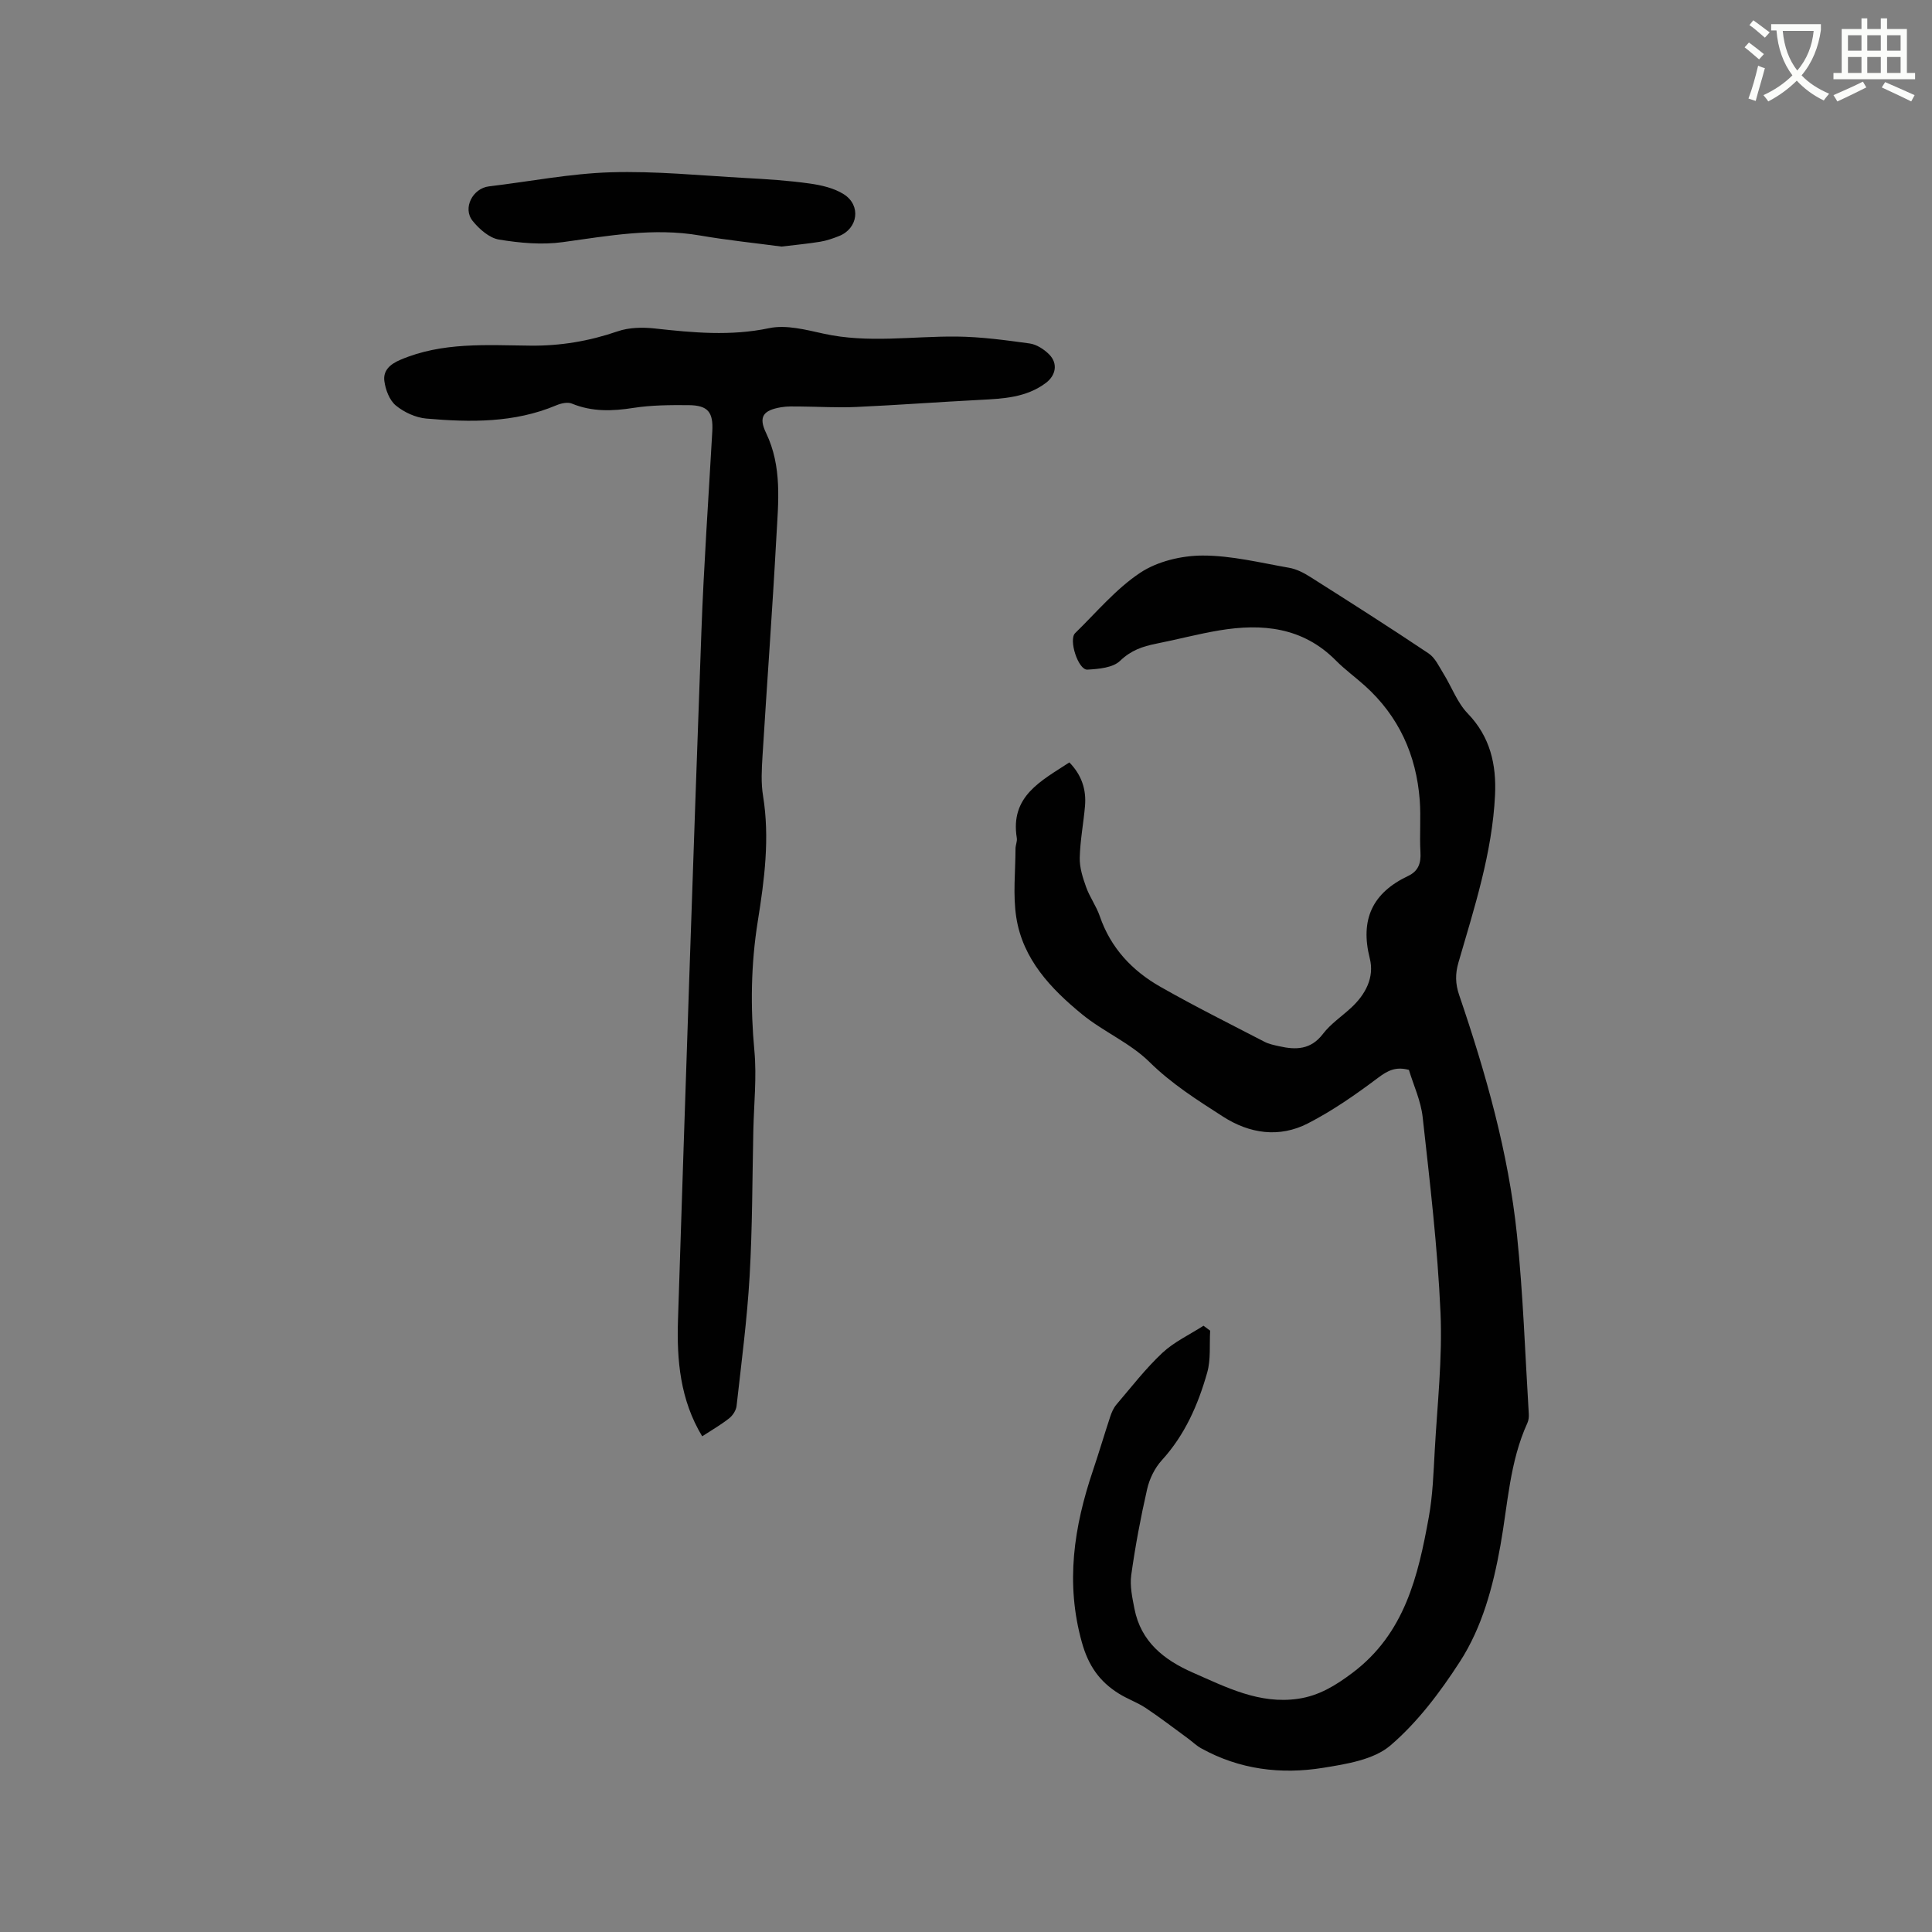 <svg enable-background="new 0 0 400 400" viewBox="0 0 400 400" xmlns="http://www.w3.org/2000/svg"><rect x="0" y="0" width="400" height="400" fill="#808080" stroke="none"/><path d="m362.1 8.8c1.1.8 2.1 1.6 3.1 2.4l-1 1.1c-1.3-1.1-2.3-2-3-2.5zm1.9 4.8c.5.2.9.4 1.4.5-.6 2.3-1.3 4.5-1.9 6.8l-1.5-.5c.8-2.1 1.4-4.3 2-6.8zm-1-9.4c1.3.9 2.4 1.8 3.4 2.5l-1 1.1c-1.4-1.2-2.4-2.1-3.2-2.6zm3.7 2.2v-1.4h10.3v1.2c-.5 3.6-1.8 6.8-4 9.4 1.5 1.6 3.4 2.8 5.7 3.8-.3.4-.7.8-1.1 1.4-2.3-1.1-4.1-2.5-5.6-4.1-1.6 1.6-3.6 3.1-5.9 4.3-.3-.5-.7-.9-1-1.3 2.4-1.1 4.4-2.5 6-4.1-1.9-2.5-3-5.6-3.3-9.3h-1.1zm8.8 0h-6.4c.3 3.3 1.3 6 3 8.2 2-2.3 3.1-5.1 3.4-8.2z" fill="#fbfcfa"/><path d="m385.3 3.8h1.3v2.2h2.8v-2.2h1.3v2.2h4.1v9.1h1.7v1.3h-16.9v-1.3h1.7v-9.1h4.1v-2.2zm.4 13.1.7 1.2c-1.8.9-3.8 1.9-6 2.9-.2-.4-.5-.8-.8-1.3 2.3-1 4.3-1.9 6.1-2.8zm-3.1-6.4h2.8v-3.2h-2.8zm0 4.6h2.8v-3.3h-2.8zm4-4.6h2.8v-3.2h-2.8zm0 4.6h2.8v-3.3h-2.8zm3.7 1.9c2.1.9 4.1 1.8 6.1 2.7l-.7 1.3c-2.2-1.1-4.2-2-6.1-2.9zm3.2-9.7h-2.8v3.2h2.8zm-2.8 7.8h2.8v-3.3h-2.8z" fill="#fbfcfa"/><g fill="#010101"><path d="m250.55 275.5c-.17 2.9.16 5.94-.61 8.67-1.88 6.64-4.61 12.91-9.4 18.16-1.46 1.6-2.56 3.85-3.04 5.98-1.34 5.88-2.46 11.83-3.29 17.8-.31 2.26.22 4.69.67 6.99 1.34 6.79 6.07 10.55 12.05 13.18 6.98 3.06 13.83 6.61 21.85 5.43 4.31-.63 7.74-2.74 11.24-5.37 10.82-8.14 13.58-20.02 15.79-32.19.83-4.55.98-9.24 1.24-13.87.53-9.51 1.61-19.06 1.19-28.54-.6-13.51-2.2-26.97-3.69-40.43-.37-3.4-1.91-6.67-2.85-9.8-2.75-.74-4.41.16-6.38 1.63-4.62 3.47-9.43 6.83-14.56 9.46-5.89 3.01-12.01 2.14-17.55-1.42-5.32-3.42-10.62-6.76-15.24-11.32-4-3.94-9.54-6.26-13.94-9.86-6.46-5.29-12.27-11.4-13.62-20.07-.72-4.64-.17-9.48-.16-14.22 0-.74.38-1.5.27-2.2-1.42-8.69 5.03-11.82 10.88-15.66 2.53 2.59 3.53 5.59 3.24 9.01-.31 3.58-1.01 7.15-1.09 10.73-.05 2.02.62 4.12 1.32 6.07.74 2.08 2.11 3.94 2.83 6.03 2.25 6.57 6.7 11.29 12.54 14.61 7.06 4.02 14.34 7.65 21.56 11.39.92.48 2 .69 3.03.92 3.47.79 6.57.74 9.07-2.55 1.58-2.07 3.87-3.6 5.82-5.4 3-2.76 4.87-6.3 3.88-10.23-2.05-8.08.57-13.59 7.95-17.08 2.09-.99 2.67-2.62 2.54-4.89-.21-3.59.12-7.22-.15-10.81-.71-9.33-4.33-17.36-11.37-23.69-1.97-1.77-4.14-3.34-6-5.22-6.84-6.9-15.23-7.71-24.15-6.22-4.38.73-8.69 1.89-13.05 2.75-2.81.56-5.22 1.38-7.47 3.55-1.49 1.44-4.44 1.69-6.77 1.82-1.89.11-3.94-6.19-2.53-7.56 4.4-4.29 8.45-9.17 13.49-12.51 3.57-2.36 8.54-3.54 12.89-3.55 5.97-.01 11.95 1.49 17.9 2.53 1.52.26 3.03 1.03 4.35 1.87 8.23 5.21 16.45 10.44 24.54 15.86 1.36.91 2.17 2.71 3.09 4.2 1.7 2.74 2.84 5.98 5.01 8.23 4.69 4.85 5.96 10.63 5.66 16.92-.58 11.96-4.28 23.29-7.58 34.67-.68 2.35-.64 4.4.16 6.73 5.51 16.17 10.19 32.59 11.96 49.61 1.28 12.32 1.69 24.74 2.45 37.11.04.62-.04 1.31-.29 1.87-3.68 8.05-4.05 16.83-5.58 25.34-1.53 8.52-3.75 16.91-8.44 24.14-4.06 6.27-8.72 12.47-14.34 17.28-3.46 2.96-9.11 3.85-13.94 4.63-8.74 1.41-17.33.35-25.25-4.05-1-.55-1.83-1.38-2.76-2.06-2.89-2.11-5.72-4.29-8.69-6.27-1.75-1.16-3.8-1.87-5.59-2.99-3.98-2.48-6.3-5.76-7.65-10.61-3.43-12.27-1.65-23.89 2.28-35.54 1.25-3.71 2.36-7.47 3.59-11.19.29-.88.69-1.81 1.29-2.51 3.1-3.63 6.03-7.44 9.5-10.69 2.45-2.29 5.65-3.77 8.52-5.62.46.35.92.68 1.38 1.02z"/><path d="m145.38 297.37c-4.56-7.54-5.28-15.76-5.01-24.06 1.53-47.46 3.12-94.92 4.84-142.37.5-13.87 1.48-27.73 2.26-41.59.23-4.03-.88-5.44-4.94-5.47-3.8-.03-7.65-.01-11.38.57-4.39.69-8.56.83-12.75-.89-.9-.37-2.27-.05-3.26.37-8.69 3.65-17.78 3.52-26.87 2.73-2.2-.19-4.61-1.3-6.32-2.71-1.32-1.09-2.13-3.25-2.37-5.05-.29-2.14 1.12-3.48 3.3-4.4 8.71-3.72 17.85-3.03 26.93-2.94 6.2.07 12.17-.93 18.06-2.96 2.37-.82 5.19-.87 7.72-.59 7.9.87 15.68 1.61 23.66-.07 3.53-.74 7.57.33 11.26 1.14 9.18 2.03 18.36.51 27.54.6 5.05.05 10.11.74 15.12 1.43 1.44.2 2.98 1.2 4.04 2.26 1.86 1.87 1.42 4.35-.7 5.93-4.06 3.03-8.81 3.24-13.6 3.49-8.55.44-17.09 1.08-25.65 1.47-3.9.18-7.81-.07-11.72-.1-1.26-.01-2.55-.06-3.79.15-3.75.62-4.76 1.98-3.14 5.34 3.35 6.98 2.53 14.29 2.13 21.54-.82 15.12-1.94 30.23-2.87 45.34-.17 2.74-.33 5.56.11 8.24 1.42 8.73.29 17.35-1.08 25.91-1.44 8.96-1.55 17.86-.71 26.89.5 5.43-.1 10.97-.22 16.46-.22 10.06-.19 20.14-.77 30.19-.52 8.98-1.7 17.92-2.7 26.86-.1.92-.79 1.98-1.54 2.57-1.73 1.36-3.66 2.47-5.58 3.72z"/><path d="m161.8 51.05c-5.38-.72-11.18-1.31-16.91-2.3-9.59-1.65-18.93.08-28.37 1.38-4.31.6-8.88.18-13.21-.53-2-.33-4.09-2.17-5.46-3.87-2.12-2.65.03-6.74 3.37-7.14 8.41-1 16.79-2.66 25.22-2.92 9.27-.28 18.57.67 27.86 1.18 4.44.24 8.89.52 13.29 1.14 2.45.34 5.09.94 7.13 2.24 3.61 2.31 2.91 7.09-1 8.64-1.27.5-2.59.96-3.92 1.18-2.51.41-5.03.64-8 1z"/></g></svg>